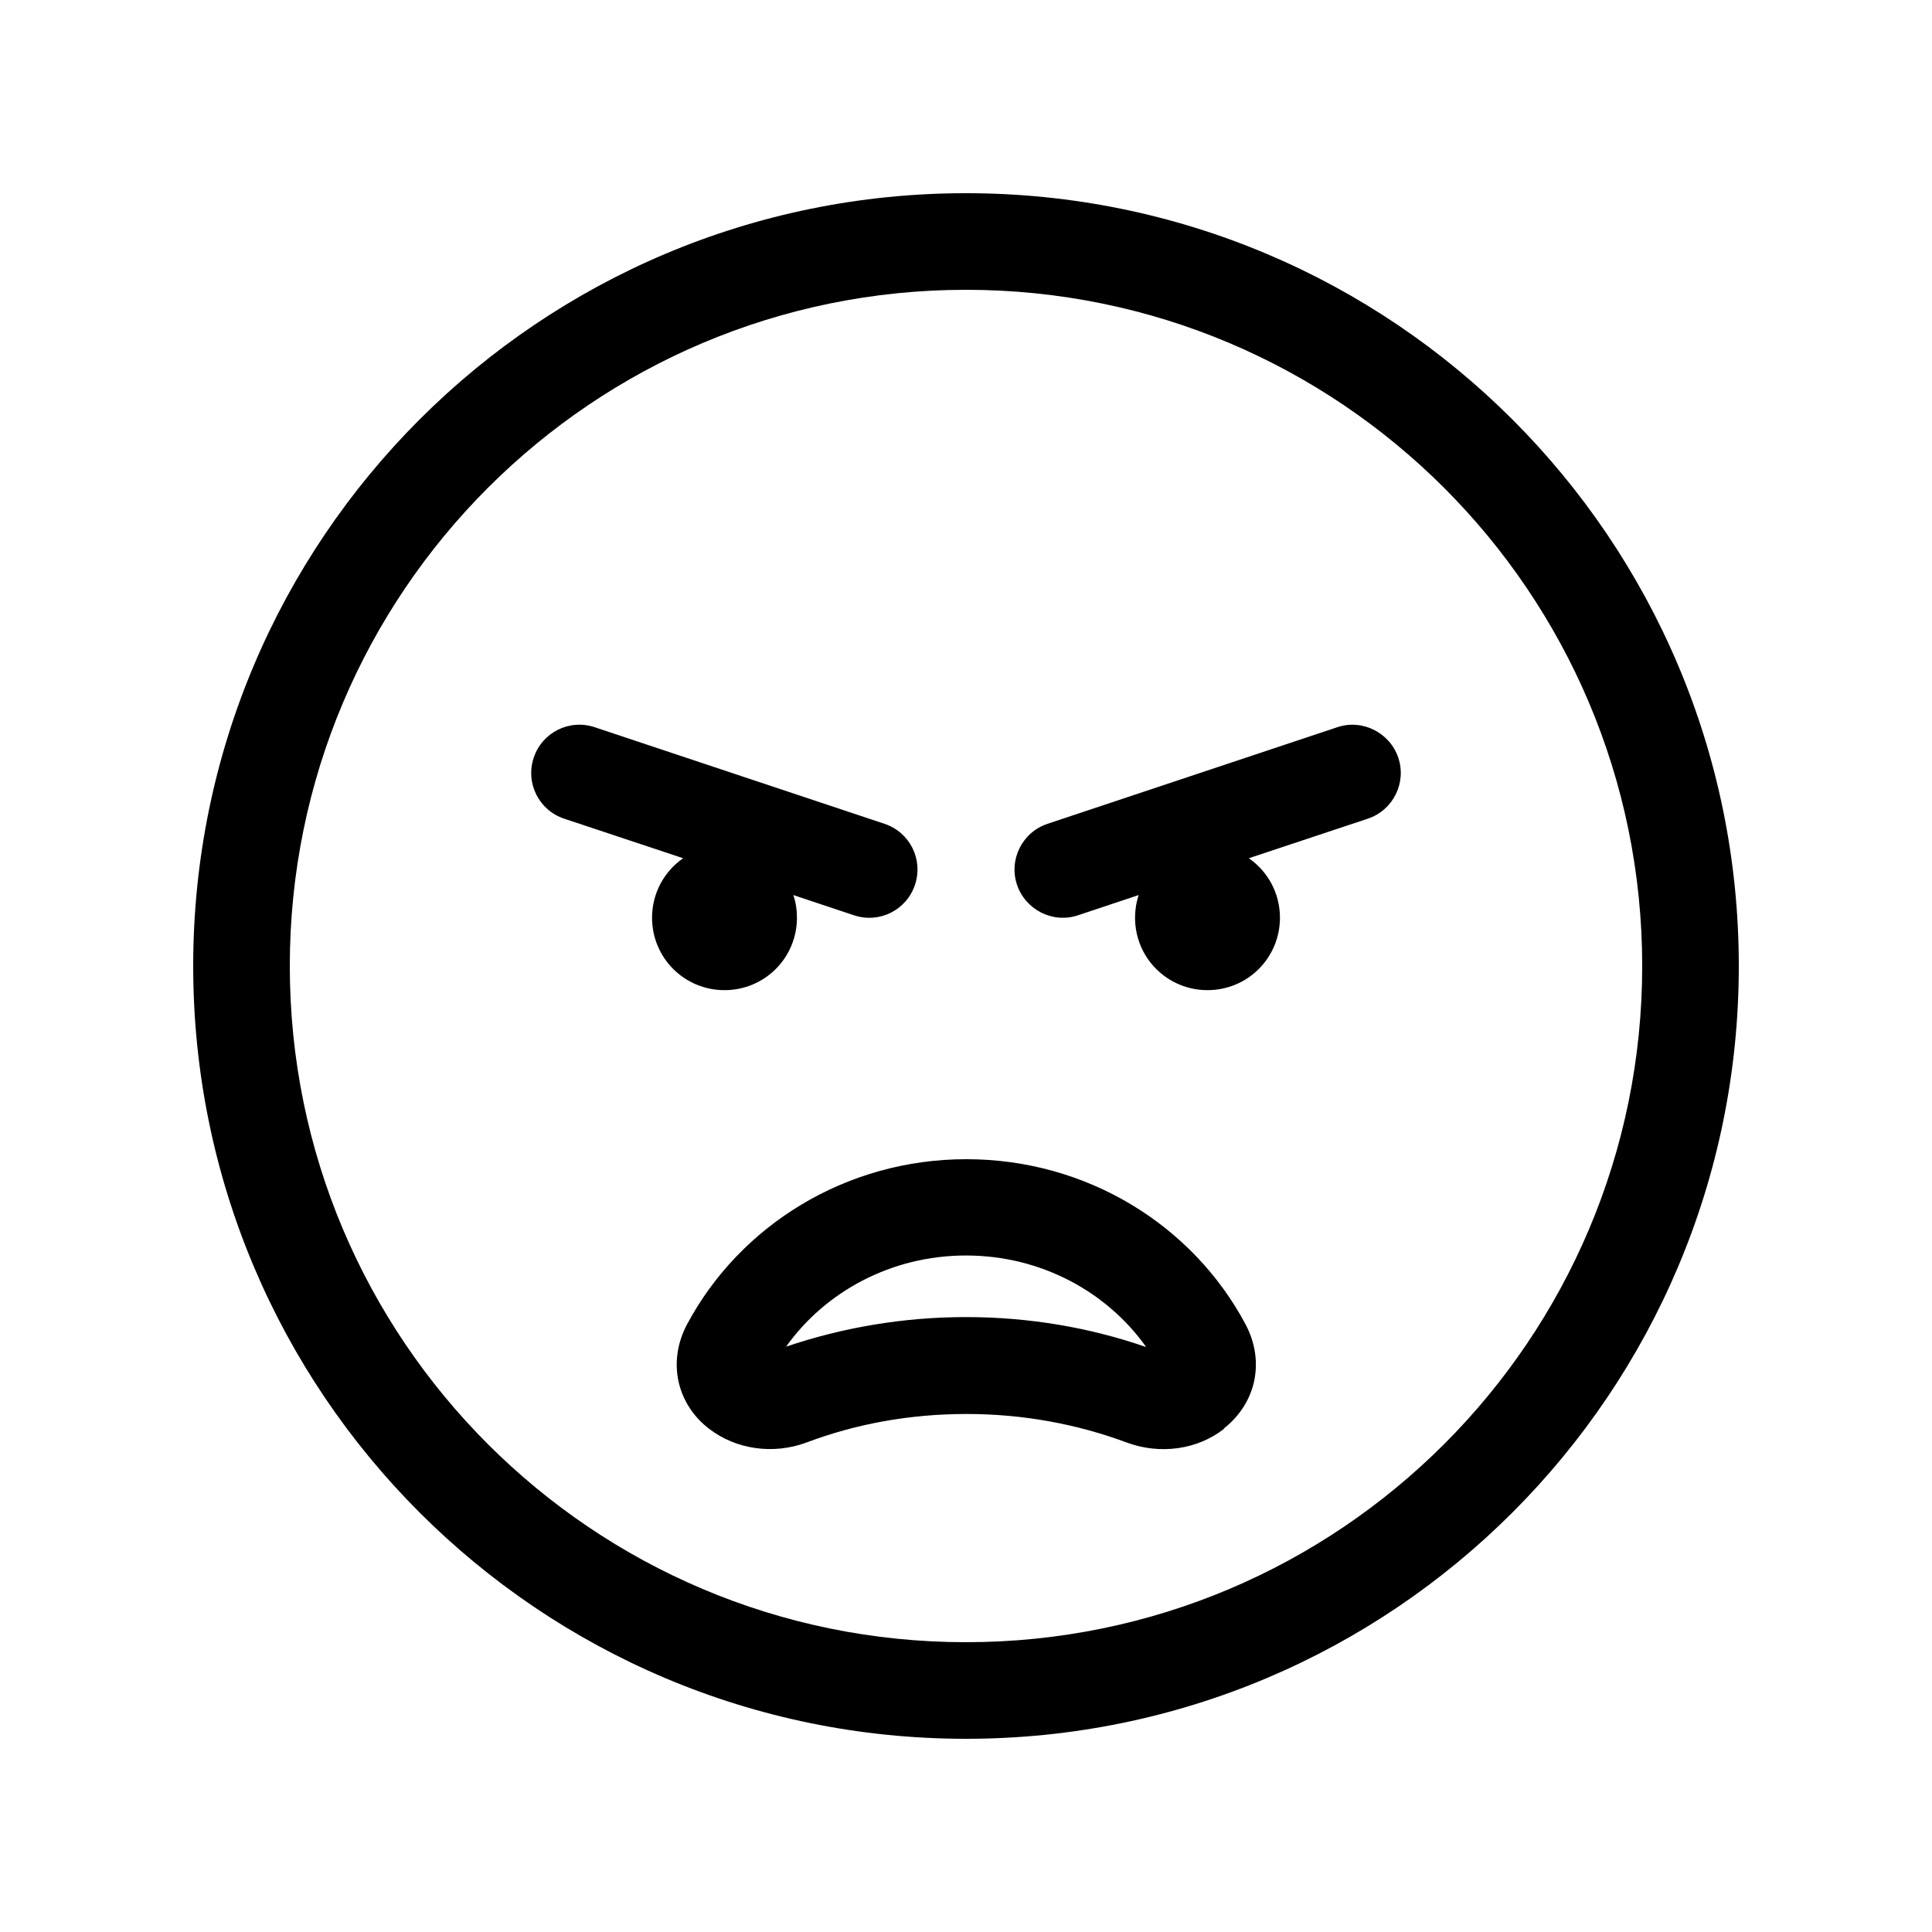 <svg xmlns="http://www.w3.org/2000/svg" viewBox="0 0 640 640"><!--! Font Awesome Pro 7.1.0 by @fontawesome - https://fontawesome.com License - https://fontawesome.com/license (Commercial License) Copyright 2025 Fonticons, Inc. --><path fill="currentColor" d="M320 96C443.7 96 544 196.3 544 320C544 443.7 443.7 544 320 544C196.3 544 96 443.7 96 320C96 196.3 196.3 96 320 96zM320 576C461.4 576 576 461.4 576 320C576 178.6 461.4 64 320 64C178.6 64 64 178.6 64 320C64 461.4 178.6 576 320 576zM405.3 473.3C409.8 469.8 413.7 464.7 415.3 458.2C416.9 451.5 415.8 444.7 412.6 438.7C395.2 406 360.2 384 320.1 384C280 384 245 406.1 227.6 438.7C224.4 444.7 223.3 451.5 224.9 458.2C226.5 464.7 230.3 469.8 234.9 473.3C243.7 480.1 256.1 482 267.3 477.8C283.5 471.7 301.3 468.4 320.2 468.4C339.1 468.4 356.9 471.8 373.1 477.8C384.3 482 396.7 480.2 405.5 473.3zM379.6 446.2C361.1 439.8 341 436.3 320 436.3C299.1 436.3 279 439.8 260.4 446.1C273.3 428 295.1 415.9 320 415.9C344.9 415.9 366.7 428 379.6 446.1zM240 328C253.3 328 264 317.3 264 304C264 301.4 263.6 298.8 262.8 296.5L282.9 303.2C291.3 306 300.3 301.5 303.1 293.1C305.9 284.7 301.4 275.7 293 272.9L197 240.9C188.6 238.1 179.6 242.6 176.8 251C174 259.4 178.5 268.4 186.9 271.2L226.3 284.3C220.1 288.6 216 295.8 216 304C216 317.3 226.7 328 240 328zM424 304C424 295.8 419.9 288.6 413.7 284.3L453.1 271.2C461.5 268.4 466 259.3 463.2 251C460.4 242.7 451.3 238.1 443 240.9L347 272.9C338.6 275.7 334.1 284.8 336.9 293.1C339.7 301.4 348.8 306 357.1 303.2L377.2 296.5C376.4 298.9 376 301.4 376 304C376 317.3 386.7 328 400 328C413.3 328 424 317.3 424 304z"/></svg>